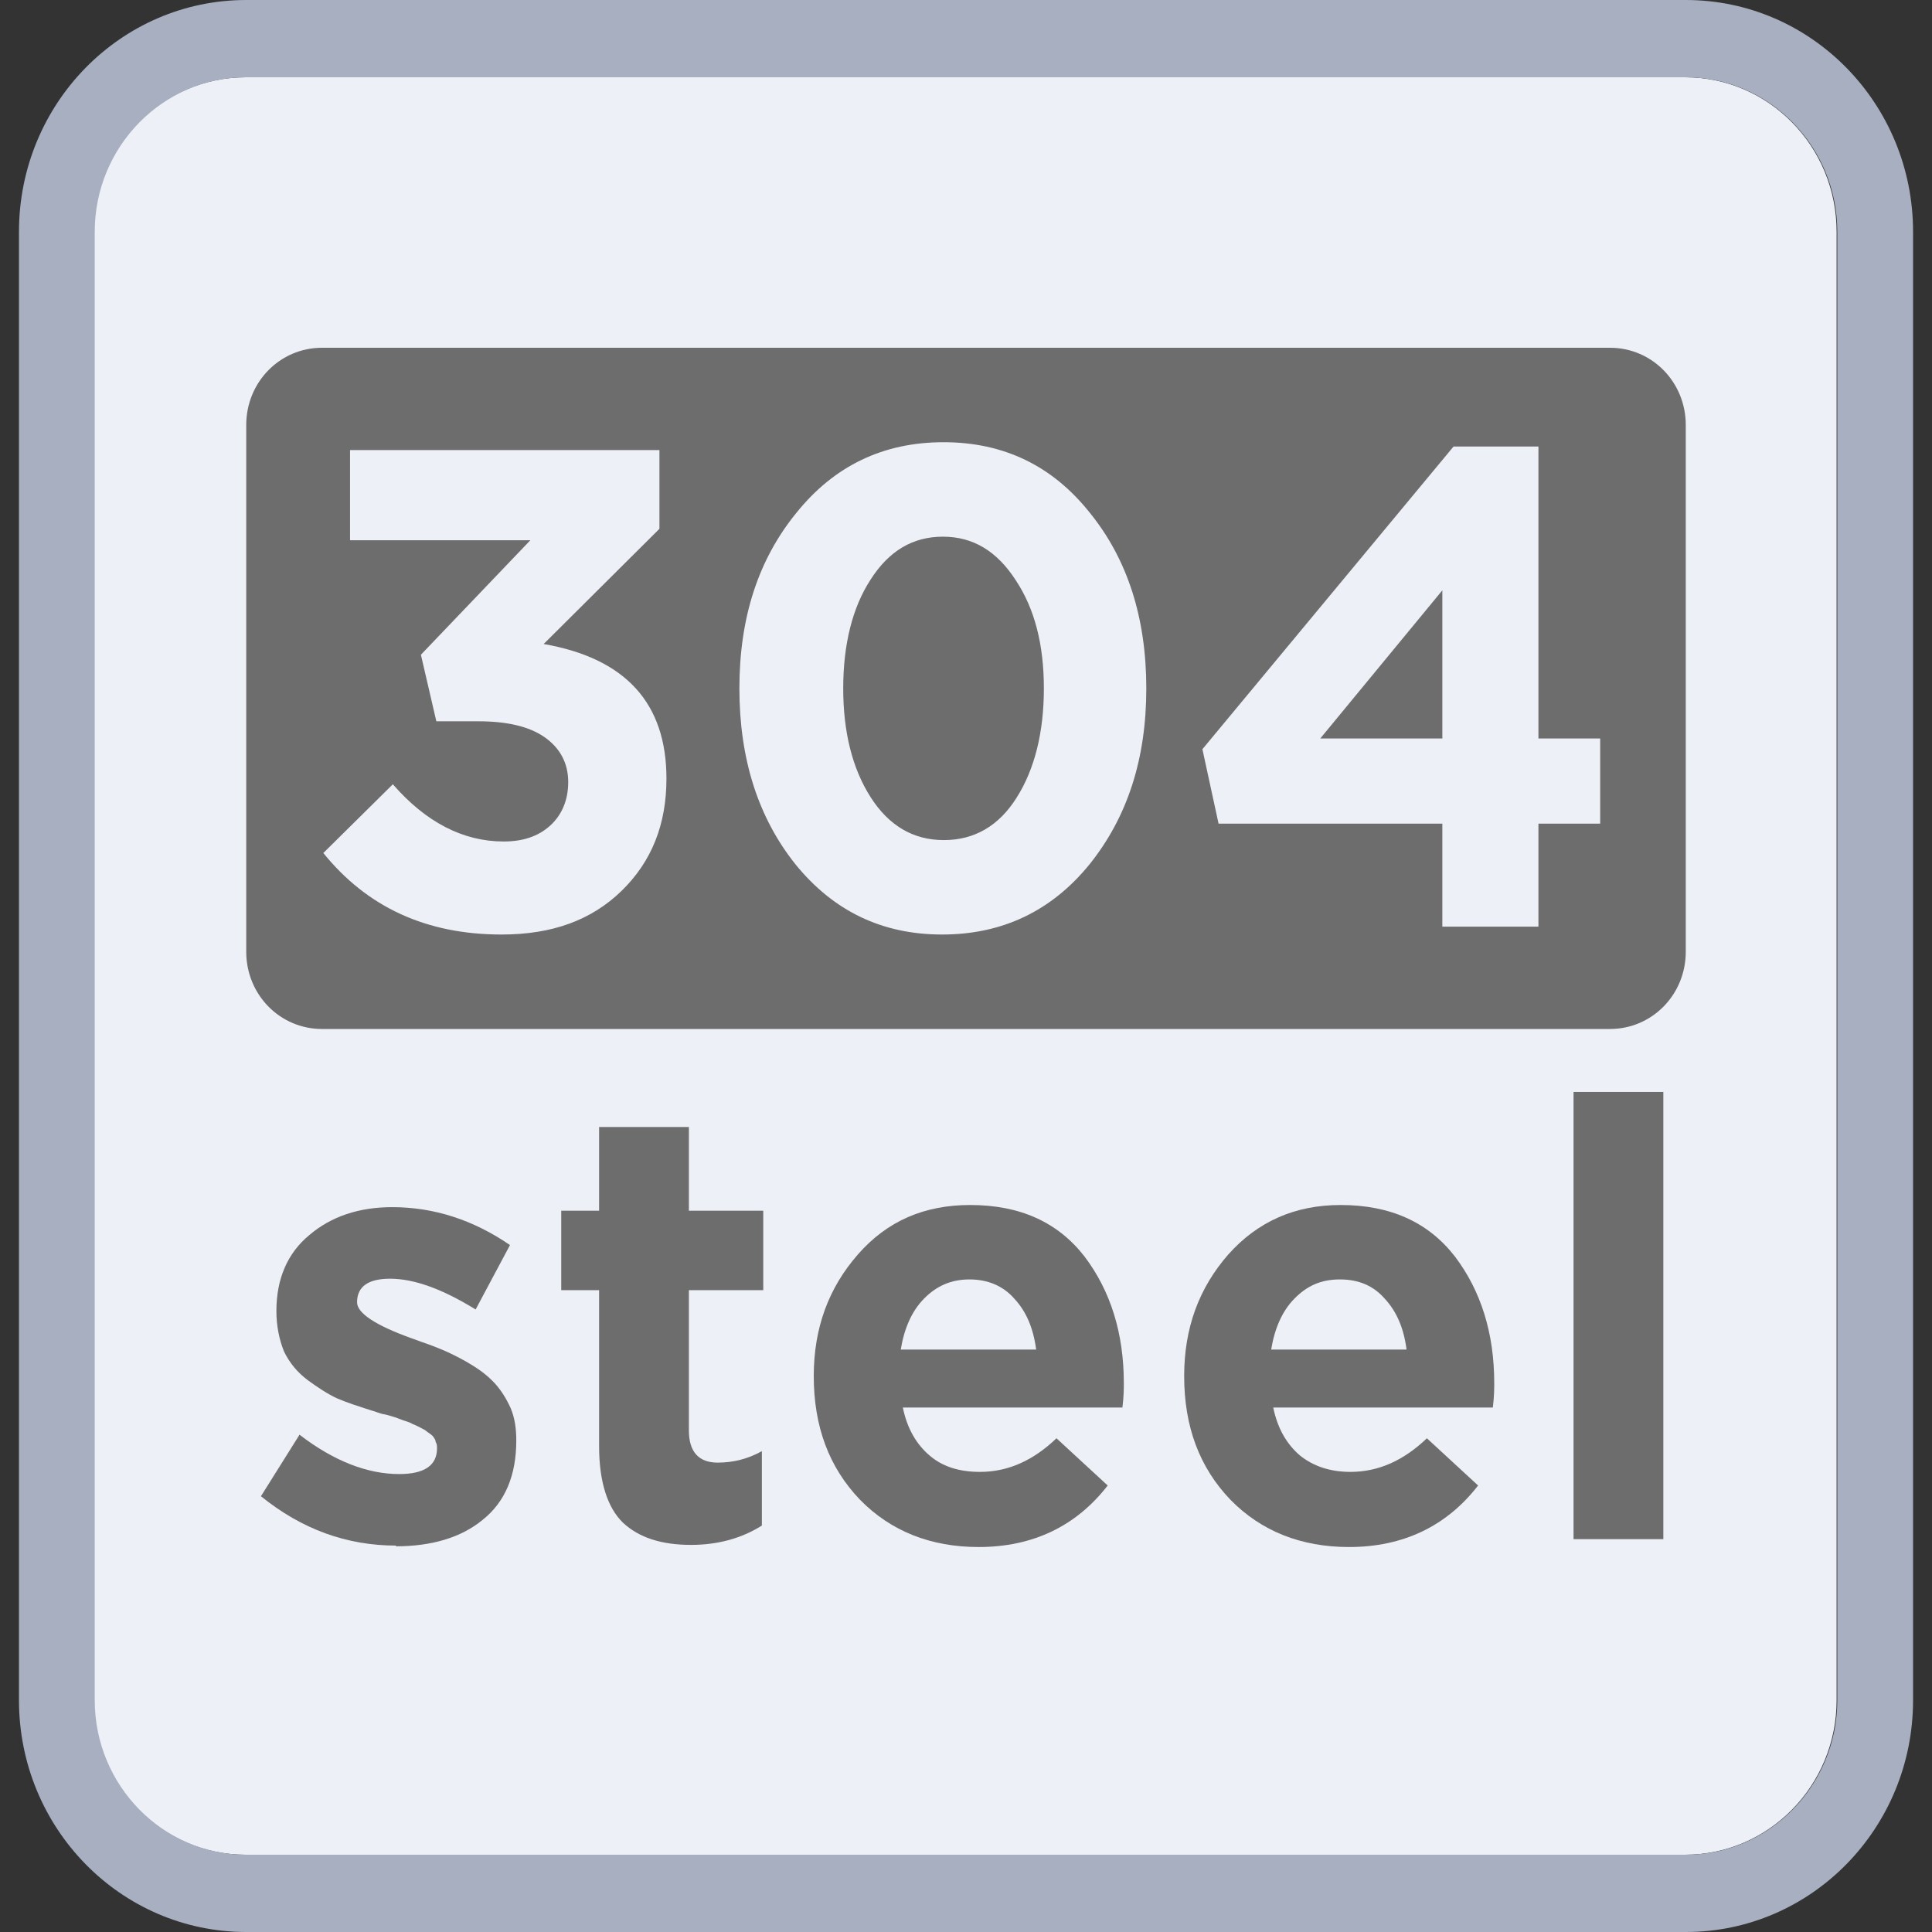 <?xml version="1.0" encoding="UTF-8"?> <svg xmlns="http://www.w3.org/2000/svg" width="65" height="65" viewBox="0 0 65 65" fill="none"><rect x="0" y="0" width="65" height="65" fill="#333333" stroke="none"/> <g clip-path="url(#clip0_430_1070)"> <path d="M56.692 2.6H8.261C5.446 2.6 3.163 4.928 3.163 7.8V57.2C3.163 60.072 5.446 62.4 8.261 62.4H56.692C59.508 62.4 61.791 60.072 61.791 57.2V7.8C61.791 4.928 59.508 2.6 56.692 2.6Z" fill="#EEF0F7"></path> <path d="M56.716 0H8.285C4.06 0 0.638 3.491 0.638 7.8V57.2C0.638 61.509 4.06 65 8.285 65H56.716C60.941 65 64.363 61.509 64.363 57.2V7.8C64.363 3.491 60.941 0 56.716 0ZM61.814 57.2C61.814 60.065 59.525 62.4 56.716 62.4H8.285C5.476 62.4 3.187 60.065 3.187 57.2V7.8C3.187 4.935 5.476 2.6 8.285 2.6H56.716C59.525 2.6 61.814 4.935 61.814 7.8V57.2Z" fill="#A7AFC1"></path> <path fill-rule="evenodd" clip-rule="evenodd" d="M56.716 14.3C56.716 12.856 55.583 11.7 54.166 11.7H10.833C9.417 11.7 8.284 12.856 8.284 14.3V32.019C8.284 33.463 9.417 34.619 10.833 34.619H54.166C55.583 34.619 56.716 33.463 56.716 32.019V14.3ZM10.857 28.672C12.344 30.526 14.35 31.441 16.875 31.441C18.575 31.441 19.896 30.96 20.911 29.973C21.926 28.985 22.422 27.734 22.422 26.193C22.422 23.665 21.053 22.148 18.291 21.667L22.186 17.791V15.143H11.777V18.176H17.843L14.161 22.028L14.68 24.267H16.096C17.041 24.267 17.796 24.436 18.315 24.797C18.834 25.158 19.117 25.663 19.117 26.313C19.117 26.915 18.905 27.421 18.504 27.782C18.103 28.143 17.583 28.311 16.946 28.311C15.577 28.311 14.326 27.661 13.217 26.386L10.88 28.697L10.857 28.672ZM36.654 29.082C35.379 30.647 33.727 31.441 31.697 31.441C29.668 31.441 28.039 30.647 26.765 29.082C25.514 27.517 24.876 25.543 24.876 23.16C24.876 20.776 25.514 18.826 26.788 17.261C28.063 15.672 29.715 14.878 31.745 14.878C33.774 14.878 35.403 15.672 36.654 17.237C37.928 18.802 38.566 20.776 38.566 23.16C38.566 25.543 37.928 27.493 36.654 29.082ZM31.745 28.263C30.73 28.263 29.904 27.782 29.29 26.819C28.676 25.856 28.369 24.628 28.369 23.16C28.369 21.691 28.676 20.439 29.29 19.5C29.904 18.537 30.706 18.056 31.721 18.056C32.736 18.056 33.538 18.537 34.176 19.524C34.813 20.487 35.12 21.691 35.12 23.16C35.12 24.628 34.813 25.88 34.199 26.843C33.609 27.782 32.783 28.263 31.768 28.263H31.745ZM48.526 27.71V31.176H51.759V27.71H53.836V24.845H51.759V15.023H48.903L40.454 25.206L40.997 27.71H48.526ZM44.419 24.845H48.526V19.861L44.419 24.845Z" fill="#6D6D6D"></path> <path d="M13.334 52C11.659 52 10.148 51.447 8.779 50.339L10.077 48.269C11.234 49.16 12.367 49.593 13.429 49.593C14.279 49.593 14.703 49.304 14.703 48.726C14.703 48.654 14.703 48.582 14.656 48.51C14.656 48.437 14.609 48.389 14.562 48.317C14.515 48.269 14.444 48.221 14.373 48.172C14.326 48.124 14.231 48.076 14.137 48.028C14.043 47.98 13.948 47.932 13.877 47.908C13.806 47.859 13.712 47.835 13.57 47.787C13.429 47.739 13.334 47.691 13.24 47.667C13.146 47.643 13.028 47.595 12.863 47.571C12.697 47.523 12.579 47.474 12.485 47.45C12.036 47.306 11.659 47.185 11.328 47.041C11.021 46.897 10.691 46.68 10.361 46.439C10.007 46.174 9.747 45.861 9.558 45.476C9.393 45.067 9.299 44.609 9.299 44.104C9.299 43.021 9.676 42.154 10.408 41.552C11.139 40.926 12.084 40.613 13.193 40.613C14.609 40.613 15.931 41.047 17.158 41.889L16.002 44.056C14.869 43.358 13.925 43.021 13.122 43.021C12.39 43.021 12.013 43.285 12.013 43.815C12.013 44.176 12.626 44.585 13.83 45.019C13.972 45.067 14.09 45.115 14.161 45.139C14.515 45.26 14.821 45.38 15.081 45.5C15.341 45.621 15.624 45.765 15.931 45.958C16.238 46.15 16.497 46.367 16.686 46.584C16.875 46.8 17.04 47.065 17.182 47.378C17.323 47.715 17.37 48.076 17.37 48.461C17.37 49.641 16.993 50.532 16.238 51.134C15.506 51.735 14.515 52.024 13.311 52.024L13.334 52Z" fill="#6D6D6D"></path> <path d="M23.248 51.976C22.257 51.976 21.502 51.735 20.959 51.23C20.439 50.724 20.156 49.858 20.156 48.654V43.406H18.882V40.733H20.156V37.917H23.177V40.733H25.679V43.406H23.177V48.124C23.177 48.846 23.508 49.208 24.145 49.208C24.664 49.208 25.16 49.087 25.632 48.822V51.326C24.948 51.759 24.145 51.976 23.248 51.976Z" fill="#6D6D6D"></path> <path d="M32.925 52.048C31.32 52.048 29.974 51.519 28.936 50.459C27.897 49.376 27.378 48.004 27.378 46.295C27.378 44.682 27.874 43.334 28.865 42.202C29.856 41.071 31.107 40.541 32.641 40.541C34.317 40.541 35.592 41.119 36.488 42.274C37.362 43.43 37.81 44.85 37.81 46.535C37.81 46.704 37.81 46.969 37.763 47.354H30.375C30.517 48.052 30.824 48.582 31.272 48.967C31.721 49.352 32.287 49.52 32.972 49.52C33.916 49.52 34.766 49.135 35.544 48.389L37.267 49.978C36.205 51.35 34.742 52.048 32.925 52.048ZM30.328 45.404H34.86C34.765 44.682 34.529 44.128 34.128 43.695C33.751 43.261 33.231 43.045 32.618 43.045C32.004 43.045 31.508 43.261 31.084 43.695C30.682 44.104 30.423 44.682 30.305 45.404H30.328Z" fill="#6D6D6D"></path> <path d="M45.386 52.048C43.781 52.048 42.436 51.519 41.398 50.459C40.359 49.376 39.84 48.004 39.84 46.295C39.84 44.682 40.336 43.334 41.327 42.202C42.318 41.095 43.569 40.541 45.103 40.541C46.779 40.541 48.053 41.119 48.95 42.274C49.824 43.43 50.272 44.85 50.272 46.535C50.272 46.704 50.272 46.969 50.225 47.354H42.837C42.979 48.052 43.286 48.582 43.734 48.967C44.183 49.328 44.749 49.52 45.434 49.52C46.378 49.52 47.227 49.135 48.006 48.389L49.729 49.978C48.667 51.35 47.204 52.048 45.386 52.048ZM42.79 45.404H47.322C47.227 44.682 46.991 44.128 46.59 43.695C46.212 43.261 45.717 43.045 45.08 43.045C44.442 43.045 43.97 43.261 43.545 43.695C43.144 44.104 42.885 44.682 42.767 45.404H42.79Z" fill="#6D6D6D"></path> <path d="M52.94 51.783V36.737H55.961V51.783H52.94Z" fill="#6D6D6D"></path> </g> <defs> <clipPath id="clip0_430_1070"> <rect width="65" height="65" fill="white"></rect> </clipPath> </defs> </svg> 